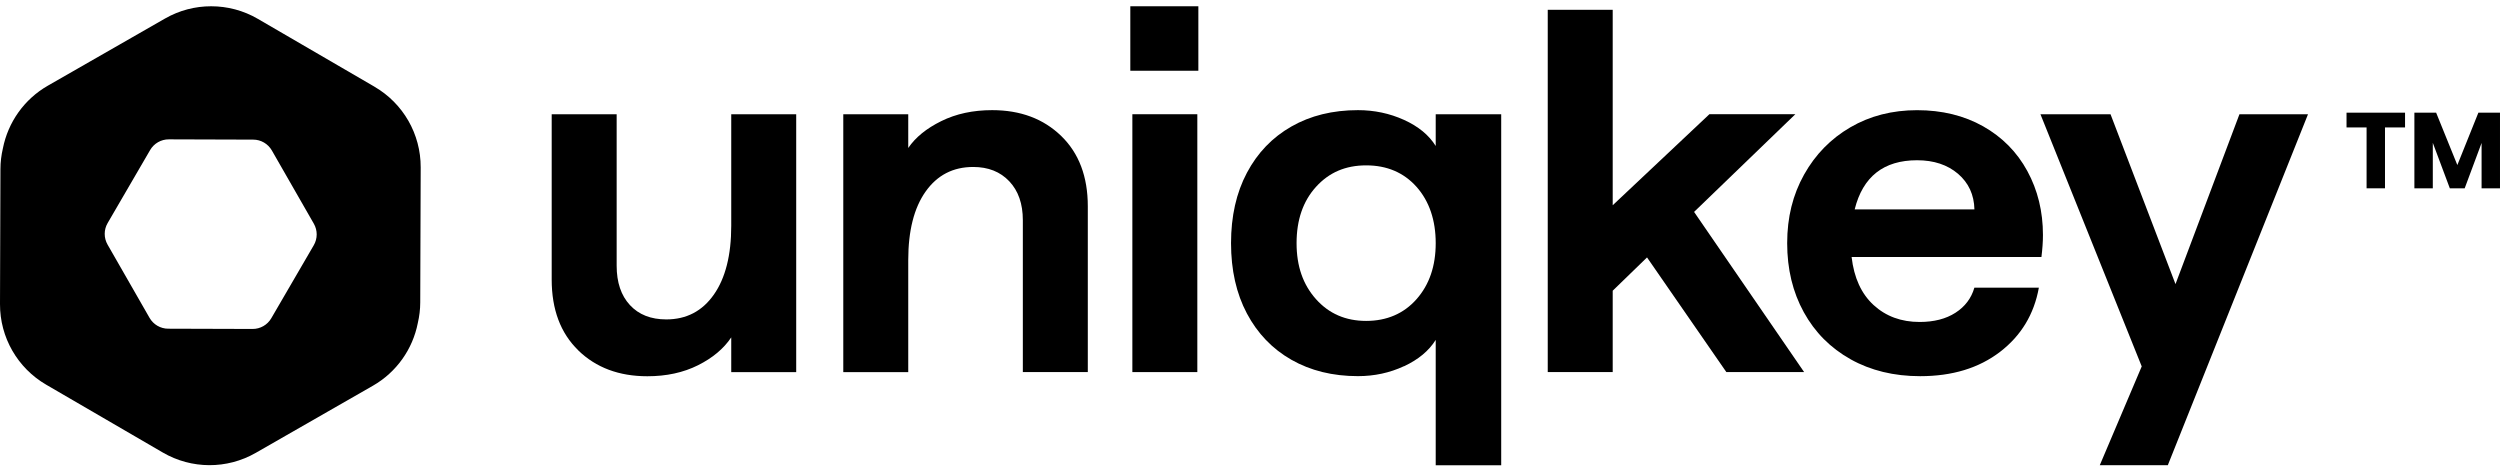 <?xml version="1.0" encoding="UTF-8" standalone="no"?>
<!DOCTYPE svg PUBLIC "-//W3C//DTD SVG 1.1//EN" "http://www.w3.org/Graphics/SVG/1.1/DTD/svg11.dtd">
<svg width="100%" height="100%" viewBox="0 0 278 52" version="1.1" xmlns="http://www.w3.org/2000/svg" xmlns:xlink="http://www.w3.org/1999/xlink" xml:space="preserve" xmlns:serif="http://www.serif.com/" style="fill-rule:evenodd;clip-rule:evenodd;stroke-linejoin:round;stroke-miterlimit:2;">
    <g>
        <path d="M267.441,12.529L267.441,14.171L265.211,14.171L265.211,20.94L263.164,20.94L263.164,14.171L260.934,14.171L260.934,12.529L267.441,12.529Z" style="fill-rule:nonzero;"/>
        <path d="M277.999,12.529L277.999,20.94L275.952,20.94L275.952,15.897L274.073,20.94L272.421,20.94L270.528,15.882L270.528,20.94L268.48,20.94L268.48,12.529L270.898,12.529L273.257,18.354L275.596,12.529L278.004,12.529L277.999,12.529Z" style="fill-rule:nonzero;"/>
        <path d="M64.305,38.956C62.332,37.042 61.348,34.417 61.348,31.079L61.348,12.705L68.572,12.705L68.572,29.546C68.572,31.406 69.066,32.864 70.05,33.927C71.034,34.99 72.384,35.519 74.09,35.519C76.33,35.519 78.09,34.6 79.381,32.76C80.671,30.921 81.314,28.37 81.314,25.111L81.314,12.71L88.538,12.71L88.538,41.384L81.314,41.384L81.314,37.517C80.478,38.768 79.247,39.802 77.615,40.617C75.984,41.433 74.105,41.839 71.984,41.839C68.834,41.839 66.277,40.879 64.305,38.966L64.305,38.956Z" style="fill-rule:nonzero;"/>
        <path d="M93.773,12.703L100.997,12.703L100.997,16.456C101.794,15.279 103.015,14.285 104.666,13.469C106.318,12.653 108.202,12.248 110.328,12.248C113.478,12.248 116.034,13.207 118.007,15.121C119.98,17.034 120.964,19.645 120.964,22.943L120.964,41.377L113.74,41.377L113.74,24.481C113.74,22.661 113.235,21.218 112.232,20.159C111.228,19.096 109.888,18.567 108.222,18.567C105.982,18.567 104.221,19.477 102.931,21.297C101.64,23.116 100.997,25.658 100.997,28.921L100.997,41.382L93.773,41.382L93.773,12.703Z" style="fill-rule:nonzero;"/>
        <path d="M125.691,0.697L133.257,0.697L133.257,7.867L125.691,7.867L125.691,0.697ZM125.919,12.703L133.143,12.703L133.143,41.377L125.919,41.377L125.919,12.703Z" style="fill-rule:nonzero;"/>
        <path d="M156.125,40.719C154.533,41.461 152.827,41.827 151.003,41.827C148.194,41.827 145.732,41.218 143.605,40.007C141.479,38.796 139.833,37.075 138.656,34.86C137.479,32.64 136.891,30.034 136.891,27.037C136.891,24.041 137.479,21.435 138.656,19.215C139.833,16.995 141.479,15.279 143.605,14.068C145.727,12.856 148.194,12.248 151.003,12.248C152.822,12.248 154.528,12.609 156.125,13.331C157.717,14.053 158.894,15.017 159.651,16.233L159.651,12.708L166.934,12.708L166.934,51.736L159.651,51.736L159.651,37.797C158.889,39.013 157.717,39.987 156.125,40.729L156.125,40.719ZM146.34,33.268C147.779,34.88 149.638,35.685 151.917,35.685C154.197,35.685 156.1,34.88 157.519,33.268C158.944,31.656 159.651,29.579 159.651,27.037C159.651,24.496 158.939,22.375 157.519,20.778C156.095,19.185 154.226,18.389 151.917,18.389C149.608,18.389 147.784,19.185 146.34,20.778C144.896,22.37 144.179,24.456 144.179,27.037C144.179,29.618 144.901,31.656 146.34,33.268Z" style="fill-rule:nonzero;"/>
        <path d="M183.146,28.628L179.333,32.327L179.333,41.371L172.109,41.371L172.109,1.092L179.333,1.092L179.333,22.823L190.088,12.697L199.646,12.697L188.382,23.565L200.615,41.371L191.967,41.371L183.151,28.628L183.146,28.628Z" style="fill-rule:nonzero;"/>
        <path d="M205.79,39.952C203.55,38.701 201.815,36.955 200.584,34.72C199.352,32.48 198.734,29.924 198.734,27.041C198.734,24.159 199.362,21.657 200.613,19.417C201.864,17.182 203.58,15.426 205.761,14.156C207.941,12.885 210.418,12.252 213.182,12.252C215.947,12.252 218.399,12.85 220.52,14.042C222.641,15.239 224.283,16.895 225.44,19.021C226.597,21.147 227.176,23.516 227.176,26.131C227.176,26.893 227.116,27.704 227.008,28.579L205.899,28.579C206.166,30.893 206.982,32.673 208.347,33.924C209.711,35.175 211.417,35.803 213.464,35.803C215.056,35.803 216.387,35.462 217.445,34.78C218.508,34.097 219.21,33.168 219.551,31.991L226.721,31.991C226.187,34.948 224.748,37.331 222.399,39.131C220.046,40.931 217.089,41.831 213.524,41.831C210.601,41.831 208.025,41.203 205.785,39.952L205.79,39.952ZM219.556,23.283C219.517,21.652 218.908,20.336 217.736,19.328C216.56,18.324 215.042,17.82 213.182,17.82C209.464,17.82 207.15,19.639 206.24,23.283L219.556,23.283Z" style="fill-rule:nonzero;"/>
        <path d="M238.162,40.751L226.898,12.705L234.691,12.705L241.915,31.593L249.026,12.705L256.65,12.705L241.06,51.733L233.495,51.733L238.157,40.751L238.162,40.751Z" style="fill-rule:nonzero;"/>
        <path d="M41.653,9.647L28.674,2.097C27.072,1.162 25.277,0.697 23.482,0.697C21.687,0.697 19.942,1.152 18.349,2.062L5.32,9.528C2.695,11.032 0.895,13.593 0.321,16.5C0.148,17.247 0.049,18.018 0.049,18.804L0,33.821C-0.01,37.51 1.943,40.922 5.133,42.776L18.112,50.326C21.301,52.18 25.237,52.195 28.436,50.361L41.465,42.894C44.091,41.391 45.891,38.83 46.46,35.923C46.633,35.176 46.731,34.405 46.731,33.618L46.781,18.602C46.791,14.913 44.838,11.501 41.648,9.647L41.653,9.647ZM34.889,27.275L30.167,35.389C29.737,36.13 28.941,36.585 28.085,36.58L18.701,36.551C17.845,36.551 17.054,36.086 16.629,35.344L11.961,27.2C11.536,26.459 11.536,25.544 11.971,24.802L16.693,16.688C17.123,15.946 17.919,15.492 18.775,15.496L28.16,15.526C29.015,15.526 29.806,15.991 30.231,16.733L34.899,24.876C35.324,25.618 35.324,26.533 34.889,27.275Z" style="fill-rule:nonzero;"/>
    </g>
</svg>
